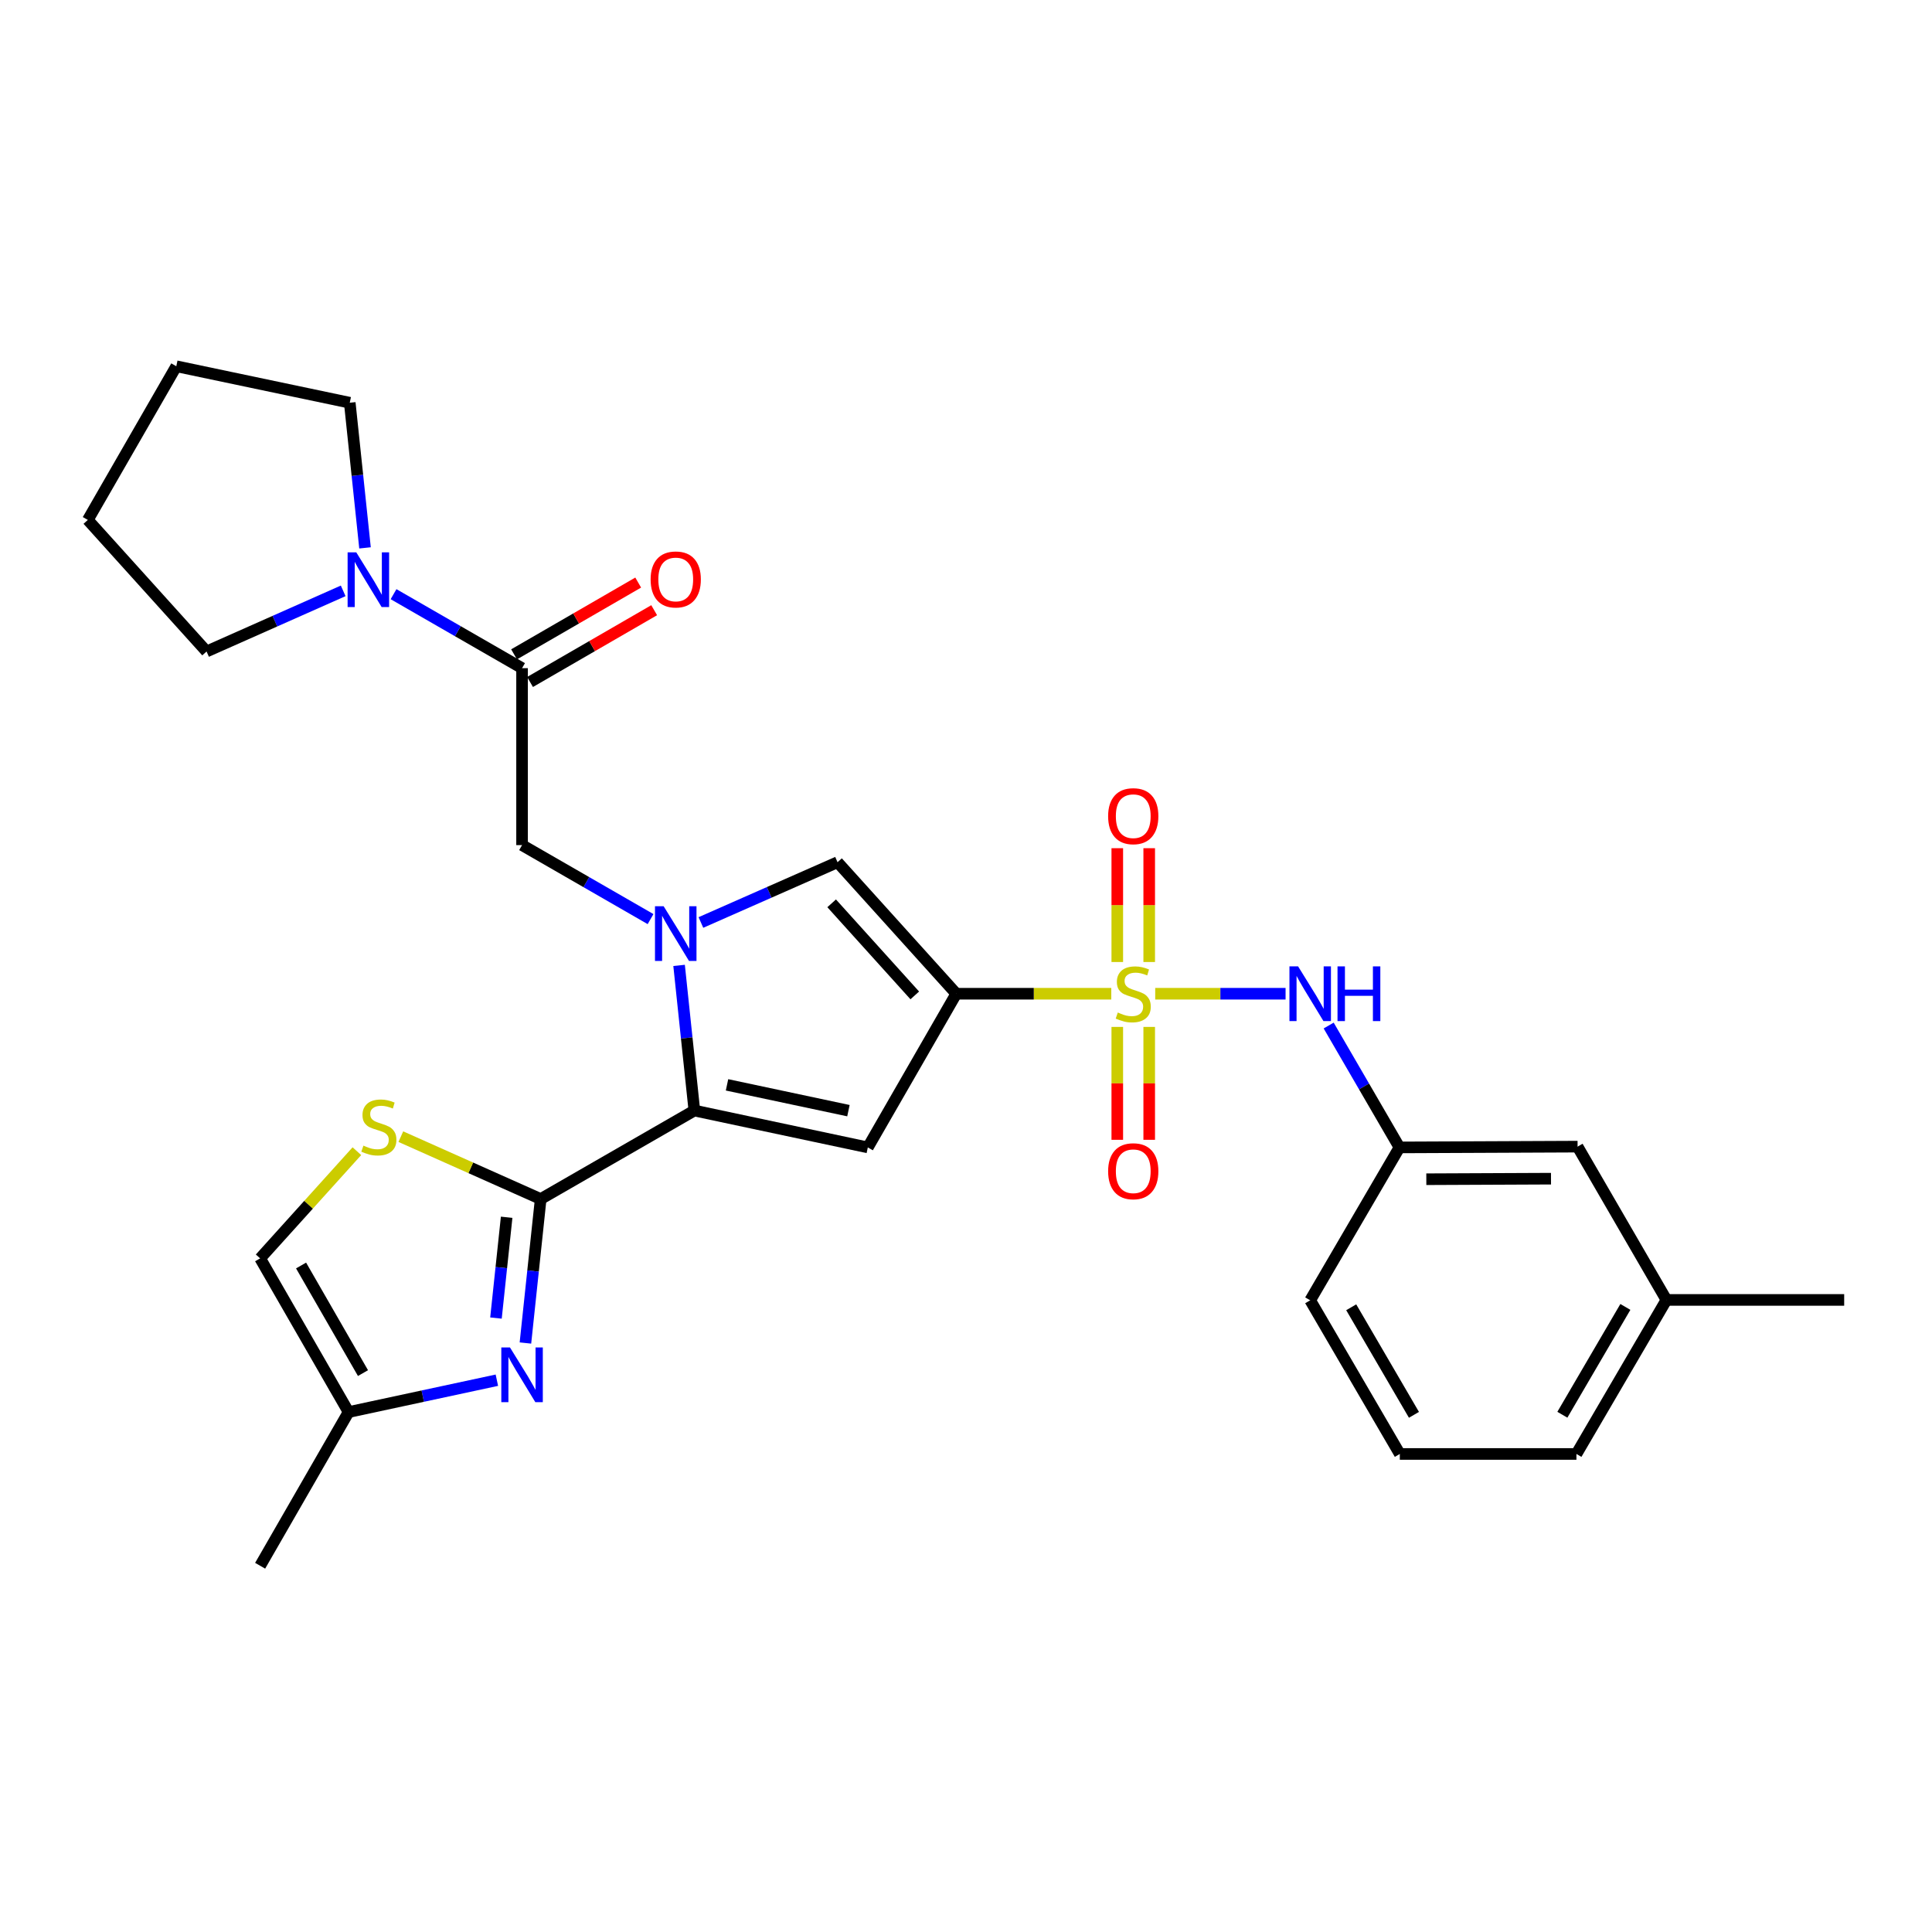 <?xml version='1.0' encoding='iso-8859-1'?>
<svg version='1.1' baseProfile='full'
              xmlns='http://www.w3.org/2000/svg'
                      xmlns:rdkit='http://www.rdkit.org/xml'
                      xmlns:xlink='http://www.w3.org/1999/xlink'
                  xml:space='preserve'
width='1000px' height='1000px' viewBox='0 0 1000 1000'>
<!-- END OF HEADER -->
<rect style='opacity:1.0;fill:#FFFFFF;stroke:none' width='1000' height='1000' x='0' y='0'> </rect>
<path class='bond-0' d='M 575.197,514.357 L 535.083,514.357' style='fill:none;fill-rule:evenodd;stroke:#CCCC00;stroke-width:6px;stroke-linecap:butt;stroke-linejoin:miter;stroke-opacity:1' />
<path class='bond-0' d='M 535.083,514.357 L 494.969,514.357' style='fill:none;fill-rule:evenodd;stroke:#000000;stroke-width:6px;stroke-linecap:butt;stroke-linejoin:miter;stroke-opacity:1' />
<path class='bond-9' d='M 597.937,514.357 L 631.673,514.357' style='fill:none;fill-rule:evenodd;stroke:#CCCC00;stroke-width:6px;stroke-linecap:butt;stroke-linejoin:miter;stroke-opacity:1' />
<path class='bond-9' d='M 631.673,514.357 L 665.41,514.357' style='fill:none;fill-rule:evenodd;stroke:#0000FF;stroke-width:6px;stroke-linecap:butt;stroke-linejoin:miter;stroke-opacity:1' />
<path class='bond-14' d='M 578.305,531.532 L 578.305,560.747' style='fill:none;fill-rule:evenodd;stroke:#CCCC00;stroke-width:6px;stroke-linecap:butt;stroke-linejoin:miter;stroke-opacity:1' />
<path class='bond-14' d='M 578.305,560.747 L 578.305,589.962' style='fill:none;fill-rule:evenodd;stroke:#FF0000;stroke-width:6px;stroke-linecap:butt;stroke-linejoin:miter;stroke-opacity:1' />
<path class='bond-14' d='M 594.829,531.532 L 594.829,560.747' style='fill:none;fill-rule:evenodd;stroke:#CCCC00;stroke-width:6px;stroke-linecap:butt;stroke-linejoin:miter;stroke-opacity:1' />
<path class='bond-14' d='M 594.829,560.747 L 594.829,589.962' style='fill:none;fill-rule:evenodd;stroke:#FF0000;stroke-width:6px;stroke-linecap:butt;stroke-linejoin:miter;stroke-opacity:1' />
<path class='bond-15' d='M 594.829,497.938 L 594.829,468.481' style='fill:none;fill-rule:evenodd;stroke:#CCCC00;stroke-width:6px;stroke-linecap:butt;stroke-linejoin:miter;stroke-opacity:1' />
<path class='bond-15' d='M 594.829,468.481 L 594.829,439.023' style='fill:none;fill-rule:evenodd;stroke:#FF0000;stroke-width:6px;stroke-linecap:butt;stroke-linejoin:miter;stroke-opacity:1' />
<path class='bond-15' d='M 578.305,497.938 L 578.305,468.481' style='fill:none;fill-rule:evenodd;stroke:#CCCC00;stroke-width:6px;stroke-linecap:butt;stroke-linejoin:miter;stroke-opacity:1' />
<path class='bond-15' d='M 578.305,468.481 L 578.305,439.023' style='fill:none;fill-rule:evenodd;stroke:#FF0000;stroke-width:6px;stroke-linecap:butt;stroke-linejoin:miter;stroke-opacity:1' />
<path class='bond-3' d='M 494.969,514.357 L 449.18,593.902' style='fill:none;fill-rule:evenodd;stroke:#000000;stroke-width:6px;stroke-linecap:butt;stroke-linejoin:miter;stroke-opacity:1' />
<path class='bond-5' d='M 494.969,514.357 L 433.51,446.279' style='fill:none;fill-rule:evenodd;stroke:#000000;stroke-width:6px;stroke-linecap:butt;stroke-linejoin:miter;stroke-opacity:1' />
<path class='bond-5' d='M 473.485,515.218 L 430.463,467.563' style='fill:none;fill-rule:evenodd;stroke:#000000;stroke-width:6px;stroke-linecap:butt;stroke-linejoin:miter;stroke-opacity:1' />
<path class='bond-1' d='M 362.789,477.48 L 398.149,461.88' style='fill:none;fill-rule:evenodd;stroke:#0000FF;stroke-width:6px;stroke-linecap:butt;stroke-linejoin:miter;stroke-opacity:1' />
<path class='bond-1' d='M 398.149,461.88 L 433.51,446.279' style='fill:none;fill-rule:evenodd;stroke:#000000;stroke-width:6px;stroke-linecap:butt;stroke-linejoin:miter;stroke-opacity:1' />
<path class='bond-10' d='M 336.726,475.723 L 303.471,456.576' style='fill:none;fill-rule:evenodd;stroke:#0000FF;stroke-width:6px;stroke-linecap:butt;stroke-linejoin:miter;stroke-opacity:1' />
<path class='bond-10' d='M 303.471,456.576 L 270.217,437.429' style='fill:none;fill-rule:evenodd;stroke:#000000;stroke-width:6px;stroke-linecap:butt;stroke-linejoin:miter;stroke-opacity:1' />
<path class='bond-29' d='M 351.493,499.691 L 355.447,537.254' style='fill:none;fill-rule:evenodd;stroke:#0000FF;stroke-width:6px;stroke-linecap:butt;stroke-linejoin:miter;stroke-opacity:1' />
<path class='bond-29' d='M 355.447,537.254 L 359.4,574.817' style='fill:none;fill-rule:evenodd;stroke:#000000;stroke-width:6px;stroke-linecap:butt;stroke-linejoin:miter;stroke-opacity:1' />
<path class='bond-2' d='M 359.4,574.817 L 449.18,593.902' style='fill:none;fill-rule:evenodd;stroke:#000000;stroke-width:6px;stroke-linecap:butt;stroke-linejoin:miter;stroke-opacity:1' />
<path class='bond-2' d='M 376.303,561.517 L 439.149,574.876' style='fill:none;fill-rule:evenodd;stroke:#000000;stroke-width:6px;stroke-linecap:butt;stroke-linejoin:miter;stroke-opacity:1' />
<path class='bond-4' d='M 359.4,574.817 L 279.856,620.615' style='fill:none;fill-rule:evenodd;stroke:#000000;stroke-width:6px;stroke-linecap:butt;stroke-linejoin:miter;stroke-opacity:1' />
<path class='bond-6' d='M 279.856,620.615 L 275.907,657.879' style='fill:none;fill-rule:evenodd;stroke:#000000;stroke-width:6px;stroke-linecap:butt;stroke-linejoin:miter;stroke-opacity:1' />
<path class='bond-6' d='M 275.907,657.879 L 271.959,695.142' style='fill:none;fill-rule:evenodd;stroke:#0000FF;stroke-width:6px;stroke-linecap:butt;stroke-linejoin:miter;stroke-opacity:1' />
<path class='bond-6' d='M 262.239,630.053 L 259.475,656.138' style='fill:none;fill-rule:evenodd;stroke:#000000;stroke-width:6px;stroke-linecap:butt;stroke-linejoin:miter;stroke-opacity:1' />
<path class='bond-6' d='M 259.475,656.138 L 256.712,682.222' style='fill:none;fill-rule:evenodd;stroke:#0000FF;stroke-width:6px;stroke-linecap:butt;stroke-linejoin:miter;stroke-opacity:1' />
<path class='bond-7' d='M 279.856,620.615 L 243.663,604.471' style='fill:none;fill-rule:evenodd;stroke:#000000;stroke-width:6px;stroke-linecap:butt;stroke-linejoin:miter;stroke-opacity:1' />
<path class='bond-7' d='M 243.663,604.471 L 207.47,588.326' style='fill:none;fill-rule:evenodd;stroke:#CCCC00;stroke-width:6px;stroke-linecap:butt;stroke-linejoin:miter;stroke-opacity:1' />
<path class='bond-12' d='M 257.181,714.39 L 218.804,722.638' style='fill:none;fill-rule:evenodd;stroke:#0000FF;stroke-width:6px;stroke-linecap:butt;stroke-linejoin:miter;stroke-opacity:1' />
<path class='bond-12' d='M 218.804,722.638 L 180.427,730.885' style='fill:none;fill-rule:evenodd;stroke:#000000;stroke-width:6px;stroke-linecap:butt;stroke-linejoin:miter;stroke-opacity:1' />
<path class='bond-13' d='M 184.725,595.852 L 159.686,623.592' style='fill:none;fill-rule:evenodd;stroke:#CCCC00;stroke-width:6px;stroke-linecap:butt;stroke-linejoin:miter;stroke-opacity:1' />
<path class='bond-13' d='M 159.686,623.592 L 134.647,651.332' style='fill:none;fill-rule:evenodd;stroke:#000000;stroke-width:6px;stroke-linecap:butt;stroke-linejoin:miter;stroke-opacity:1' />
<path class='bond-8' d='M 270.217,345.841 L 270.217,437.429' style='fill:none;fill-rule:evenodd;stroke:#000000;stroke-width:6px;stroke-linecap:butt;stroke-linejoin:miter;stroke-opacity:1' />
<path class='bond-11' d='M 270.217,345.841 L 236.957,326.694' style='fill:none;fill-rule:evenodd;stroke:#000000;stroke-width:6px;stroke-linecap:butt;stroke-linejoin:miter;stroke-opacity:1' />
<path class='bond-11' d='M 236.957,326.694 L 203.698,307.546' style='fill:none;fill-rule:evenodd;stroke:#0000FF;stroke-width:6px;stroke-linecap:butt;stroke-linejoin:miter;stroke-opacity:1' />
<path class='bond-16' d='M 274.353,352.993 L 306.476,334.416' style='fill:none;fill-rule:evenodd;stroke:#000000;stroke-width:6px;stroke-linecap:butt;stroke-linejoin:miter;stroke-opacity:1' />
<path class='bond-16' d='M 306.476,334.416 L 338.6,315.839' style='fill:none;fill-rule:evenodd;stroke:#FF0000;stroke-width:6px;stroke-linecap:butt;stroke-linejoin:miter;stroke-opacity:1' />
<path class='bond-16' d='M 266.08,338.689 L 298.204,320.112' style='fill:none;fill-rule:evenodd;stroke:#000000;stroke-width:6px;stroke-linecap:butt;stroke-linejoin:miter;stroke-opacity:1' />
<path class='bond-16' d='M 298.204,320.112 L 330.328,301.535' style='fill:none;fill-rule:evenodd;stroke:#FF0000;stroke-width:6px;stroke-linecap:butt;stroke-linejoin:miter;stroke-opacity:1' />
<path class='bond-17' d='M 687.716,530.817 L 706.037,562.359' style='fill:none;fill-rule:evenodd;stroke:#0000FF;stroke-width:6px;stroke-linecap:butt;stroke-linejoin:miter;stroke-opacity:1' />
<path class='bond-17' d='M 706.037,562.359 L 724.358,593.902' style='fill:none;fill-rule:evenodd;stroke:#000000;stroke-width:6px;stroke-linecap:butt;stroke-linejoin:miter;stroke-opacity:1' />
<path class='bond-20' d='M 188.932,283.58 L 184.983,246.017' style='fill:none;fill-rule:evenodd;stroke:#0000FF;stroke-width:6px;stroke-linecap:butt;stroke-linejoin:miter;stroke-opacity:1' />
<path class='bond-20' d='M 184.983,246.017 L 181.033,208.454' style='fill:none;fill-rule:evenodd;stroke:#000000;stroke-width:6px;stroke-linecap:butt;stroke-linejoin:miter;stroke-opacity:1' />
<path class='bond-21' d='M 177.632,305.826 L 142.273,321.519' style='fill:none;fill-rule:evenodd;stroke:#0000FF;stroke-width:6px;stroke-linecap:butt;stroke-linejoin:miter;stroke-opacity:1' />
<path class='bond-21' d='M 142.273,321.519 L 106.914,337.212' style='fill:none;fill-rule:evenodd;stroke:#000000;stroke-width:6px;stroke-linecap:butt;stroke-linejoin:miter;stroke-opacity:1' />
<path class='bond-23' d='M 180.427,730.885 L 134.647,810.429' style='fill:none;fill-rule:evenodd;stroke:#000000;stroke-width:6px;stroke-linecap:butt;stroke-linejoin:miter;stroke-opacity:1' />
<path class='bond-31' d='M 180.427,730.885 L 134.647,651.332' style='fill:none;fill-rule:evenodd;stroke:#000000;stroke-width:6px;stroke-linecap:butt;stroke-linejoin:miter;stroke-opacity:1' />
<path class='bond-31' d='M 187.882,710.71 L 155.836,655.023' style='fill:none;fill-rule:evenodd;stroke:#000000;stroke-width:6px;stroke-linecap:butt;stroke-linejoin:miter;stroke-opacity:1' />
<path class='bond-18' d='M 724.358,593.902 L 816.552,593.498' style='fill:none;fill-rule:evenodd;stroke:#000000;stroke-width:6px;stroke-linecap:butt;stroke-linejoin:miter;stroke-opacity:1' />
<path class='bond-18' d='M 738.26,610.365 L 802.796,610.082' style='fill:none;fill-rule:evenodd;stroke:#000000;stroke-width:6px;stroke-linecap:butt;stroke-linejoin:miter;stroke-opacity:1' />
<path class='bond-24' d='M 724.358,593.902 L 678.155,673.042' style='fill:none;fill-rule:evenodd;stroke:#000000;stroke-width:6px;stroke-linecap:butt;stroke-linejoin:miter;stroke-opacity:1' />
<path class='bond-19' d='M 816.552,593.498 L 862.544,672.84' style='fill:none;fill-rule:evenodd;stroke:#000000;stroke-width:6px;stroke-linecap:butt;stroke-linejoin:miter;stroke-opacity:1' />
<path class='bond-26' d='M 862.544,672.84 L 954.545,672.84' style='fill:none;fill-rule:evenodd;stroke:#000000;stroke-width:6px;stroke-linecap:butt;stroke-linejoin:miter;stroke-opacity:1' />
<path class='bond-30' d='M 862.544,672.84 L 815.956,752.568' style='fill:none;fill-rule:evenodd;stroke:#000000;stroke-width:6px;stroke-linecap:butt;stroke-linejoin:miter;stroke-opacity:1' />
<path class='bond-30' d='M 841.289,676.463 L 808.677,732.272' style='fill:none;fill-rule:evenodd;stroke:#000000;stroke-width:6px;stroke-linecap:butt;stroke-linejoin:miter;stroke-opacity:1' />
<path class='bond-27' d='M 181.033,208.454 L 91.253,189.571' style='fill:none;fill-rule:evenodd;stroke:#000000;stroke-width:6px;stroke-linecap:butt;stroke-linejoin:miter;stroke-opacity:1' />
<path class='bond-28' d='M 106.914,337.212 L 45.455,269.115' style='fill:none;fill-rule:evenodd;stroke:#000000;stroke-width:6px;stroke-linecap:butt;stroke-linejoin:miter;stroke-opacity:1' />
<path class='bond-22' d='M 724.542,752.568 L 678.155,673.042' style='fill:none;fill-rule:evenodd;stroke:#000000;stroke-width:6px;stroke-linecap:butt;stroke-linejoin:miter;stroke-opacity:1' />
<path class='bond-22' d='M 731.857,732.314 L 699.387,676.646' style='fill:none;fill-rule:evenodd;stroke:#000000;stroke-width:6px;stroke-linecap:butt;stroke-linejoin:miter;stroke-opacity:1' />
<path class='bond-25' d='M 724.542,752.568 L 815.956,752.568' style='fill:none;fill-rule:evenodd;stroke:#000000;stroke-width:6px;stroke-linecap:butt;stroke-linejoin:miter;stroke-opacity:1' />
<path class='bond-32' d='M 91.253,189.571 L 45.455,269.115' style='fill:none;fill-rule:evenodd;stroke:#000000;stroke-width:6px;stroke-linecap:butt;stroke-linejoin:miter;stroke-opacity:1' />
<path  class='atom-0' d='M 578.567 524.077
Q 578.887 524.197, 580.207 524.757
Q 581.527 525.317, 582.967 525.677
Q 584.447 525.997, 585.887 525.997
Q 588.567 525.997, 590.127 524.717
Q 591.687 523.397, 591.687 521.117
Q 591.687 519.557, 590.887 518.597
Q 590.127 517.637, 588.927 517.117
Q 587.727 516.597, 585.727 515.997
Q 583.207 515.237, 581.687 514.517
Q 580.207 513.797, 579.127 512.277
Q 578.087 510.757, 578.087 508.197
Q 578.087 504.637, 580.487 502.437
Q 582.927 500.237, 587.727 500.237
Q 591.007 500.237, 594.727 501.797
L 593.807 504.877
Q 590.407 503.477, 587.847 503.477
Q 585.087 503.477, 583.567 504.637
Q 582.047 505.757, 582.087 507.717
Q 582.087 509.237, 582.847 510.157
Q 583.647 511.077, 584.767 511.597
Q 585.927 512.117, 587.847 512.717
Q 590.407 513.517, 591.927 514.317
Q 593.447 515.117, 594.527 516.757
Q 595.647 518.357, 595.647 521.117
Q 595.647 525.037, 593.007 527.157
Q 590.407 529.237, 586.047 529.237
Q 583.527 529.237, 581.607 528.677
Q 579.727 528.157, 577.487 527.237
L 578.567 524.077
' fill='#CCCC00'/>
<path  class='atom-2' d='M 343.501 469.068
L 352.781 484.068
Q 353.701 485.548, 355.181 488.228
Q 356.661 490.908, 356.741 491.068
L 356.741 469.068
L 360.501 469.068
L 360.501 497.388
L 356.621 497.388
L 346.661 480.988
Q 345.501 479.068, 344.261 476.868
Q 343.061 474.668, 342.701 473.988
L 342.701 497.388
L 339.021 497.388
L 339.021 469.068
L 343.501 469.068
' fill='#0000FF'/>
<path  class='atom-7' d='M 263.957 697.429
L 273.237 712.429
Q 274.157 713.909, 275.637 716.589
Q 277.117 719.269, 277.197 719.429
L 277.197 697.429
L 280.957 697.429
L 280.957 725.749
L 277.077 725.749
L 267.117 709.349
Q 265.957 707.429, 264.717 705.229
Q 263.517 703.029, 263.157 702.349
L 263.157 725.749
L 259.477 725.749
L 259.477 697.429
L 263.957 697.429
' fill='#0000FF'/>
<path  class='atom-8' d='M 188.098 592.973
Q 188.418 593.093, 189.738 593.653
Q 191.058 594.213, 192.498 594.573
Q 193.978 594.893, 195.418 594.893
Q 198.098 594.893, 199.658 593.613
Q 201.218 592.293, 201.218 590.013
Q 201.218 588.453, 200.418 587.493
Q 199.658 586.533, 198.458 586.013
Q 197.258 585.493, 195.258 584.893
Q 192.738 584.133, 191.218 583.413
Q 189.738 582.693, 188.658 581.173
Q 187.618 579.653, 187.618 577.093
Q 187.618 573.533, 190.018 571.333
Q 192.458 569.133, 197.258 569.133
Q 200.538 569.133, 204.258 570.693
L 203.338 573.773
Q 199.938 572.373, 197.378 572.373
Q 194.618 572.373, 193.098 573.533
Q 191.578 574.653, 191.618 576.613
Q 191.618 578.133, 192.378 579.053
Q 193.178 579.973, 194.298 580.493
Q 195.458 581.013, 197.378 581.613
Q 199.938 582.413, 201.458 583.213
Q 202.978 584.013, 204.058 585.653
Q 205.178 587.253, 205.178 590.013
Q 205.178 593.933, 202.538 596.053
Q 199.938 598.133, 195.578 598.133
Q 193.058 598.133, 191.138 597.573
Q 189.258 597.053, 187.018 596.133
L 188.098 592.973
' fill='#CCCC00'/>
<path  class='atom-10' d='M 671.895 500.197
L 681.175 515.197
Q 682.095 516.677, 683.575 519.357
Q 685.055 522.037, 685.135 522.197
L 685.135 500.197
L 688.895 500.197
L 688.895 528.517
L 685.015 528.517
L 675.055 512.117
Q 673.895 510.197, 672.655 507.997
Q 671.455 505.797, 671.095 505.117
L 671.095 528.517
L 667.415 528.517
L 667.415 500.197
L 671.895 500.197
' fill='#0000FF'/>
<path  class='atom-10' d='M 692.295 500.197
L 696.135 500.197
L 696.135 512.237
L 710.615 512.237
L 710.615 500.197
L 714.455 500.197
L 714.455 528.517
L 710.615 528.517
L 710.615 515.437
L 696.135 515.437
L 696.135 528.517
L 692.295 528.517
L 692.295 500.197
' fill='#0000FF'/>
<path  class='atom-12' d='M 184.403 285.882
L 193.683 300.882
Q 194.603 302.362, 196.083 305.042
Q 197.563 307.722, 197.643 307.882
L 197.643 285.882
L 201.403 285.882
L 201.403 314.202
L 197.523 314.202
L 187.563 297.802
Q 186.403 295.882, 185.163 293.682
Q 183.963 291.482, 183.603 290.802
L 183.603 314.202
L 179.923 314.202
L 179.923 285.882
L 184.403 285.882
' fill='#0000FF'/>
<path  class='atom-15' d='M 573.567 606.228
Q 573.567 599.428, 576.927 595.628
Q 580.287 591.828, 586.567 591.828
Q 592.847 591.828, 596.207 595.628
Q 599.567 599.428, 599.567 606.228
Q 599.567 613.108, 596.167 617.028
Q 592.767 620.908, 586.567 620.908
Q 580.327 620.908, 576.927 617.028
Q 573.567 613.148, 573.567 606.228
M 586.567 617.708
Q 590.887 617.708, 593.207 614.828
Q 595.567 611.908, 595.567 606.228
Q 595.567 600.668, 593.207 597.868
Q 590.887 595.028, 586.567 595.028
Q 582.247 595.028, 579.887 597.828
Q 577.567 600.628, 577.567 606.228
Q 577.567 611.948, 579.887 614.828
Q 582.247 617.708, 586.567 617.708
' fill='#FF0000'/>
<path  class='atom-16' d='M 573.567 422.454
Q 573.567 415.654, 576.927 411.854
Q 580.287 408.054, 586.567 408.054
Q 592.847 408.054, 596.207 411.854
Q 599.567 415.654, 599.567 422.454
Q 599.567 429.334, 596.167 433.254
Q 592.767 437.134, 586.567 437.134
Q 580.327 437.134, 576.927 433.254
Q 573.567 429.374, 573.567 422.454
M 586.567 433.934
Q 590.887 433.934, 593.207 431.054
Q 595.567 428.134, 595.567 422.454
Q 595.567 416.894, 593.207 414.094
Q 590.887 411.254, 586.567 411.254
Q 582.247 411.254, 579.887 414.054
Q 577.567 416.854, 577.567 422.454
Q 577.567 428.174, 579.887 431.054
Q 582.247 433.934, 586.567 433.934
' fill='#FF0000'/>
<path  class='atom-17' d='M 336.761 299.92
Q 336.761 293.12, 340.121 289.32
Q 343.481 285.52, 349.761 285.52
Q 356.041 285.52, 359.401 289.32
Q 362.761 293.12, 362.761 299.92
Q 362.761 306.8, 359.361 310.72
Q 355.961 314.6, 349.761 314.6
Q 343.521 314.6, 340.121 310.72
Q 336.761 306.84, 336.761 299.92
M 349.761 311.4
Q 354.081 311.4, 356.401 308.52
Q 358.761 305.6, 358.761 299.92
Q 358.761 294.36, 356.401 291.56
Q 354.081 288.72, 349.761 288.72
Q 345.441 288.72, 343.081 291.52
Q 340.761 294.32, 340.761 299.92
Q 340.761 305.64, 343.081 308.52
Q 345.441 311.4, 349.761 311.4
' fill='#FF0000'/>
</svg>
